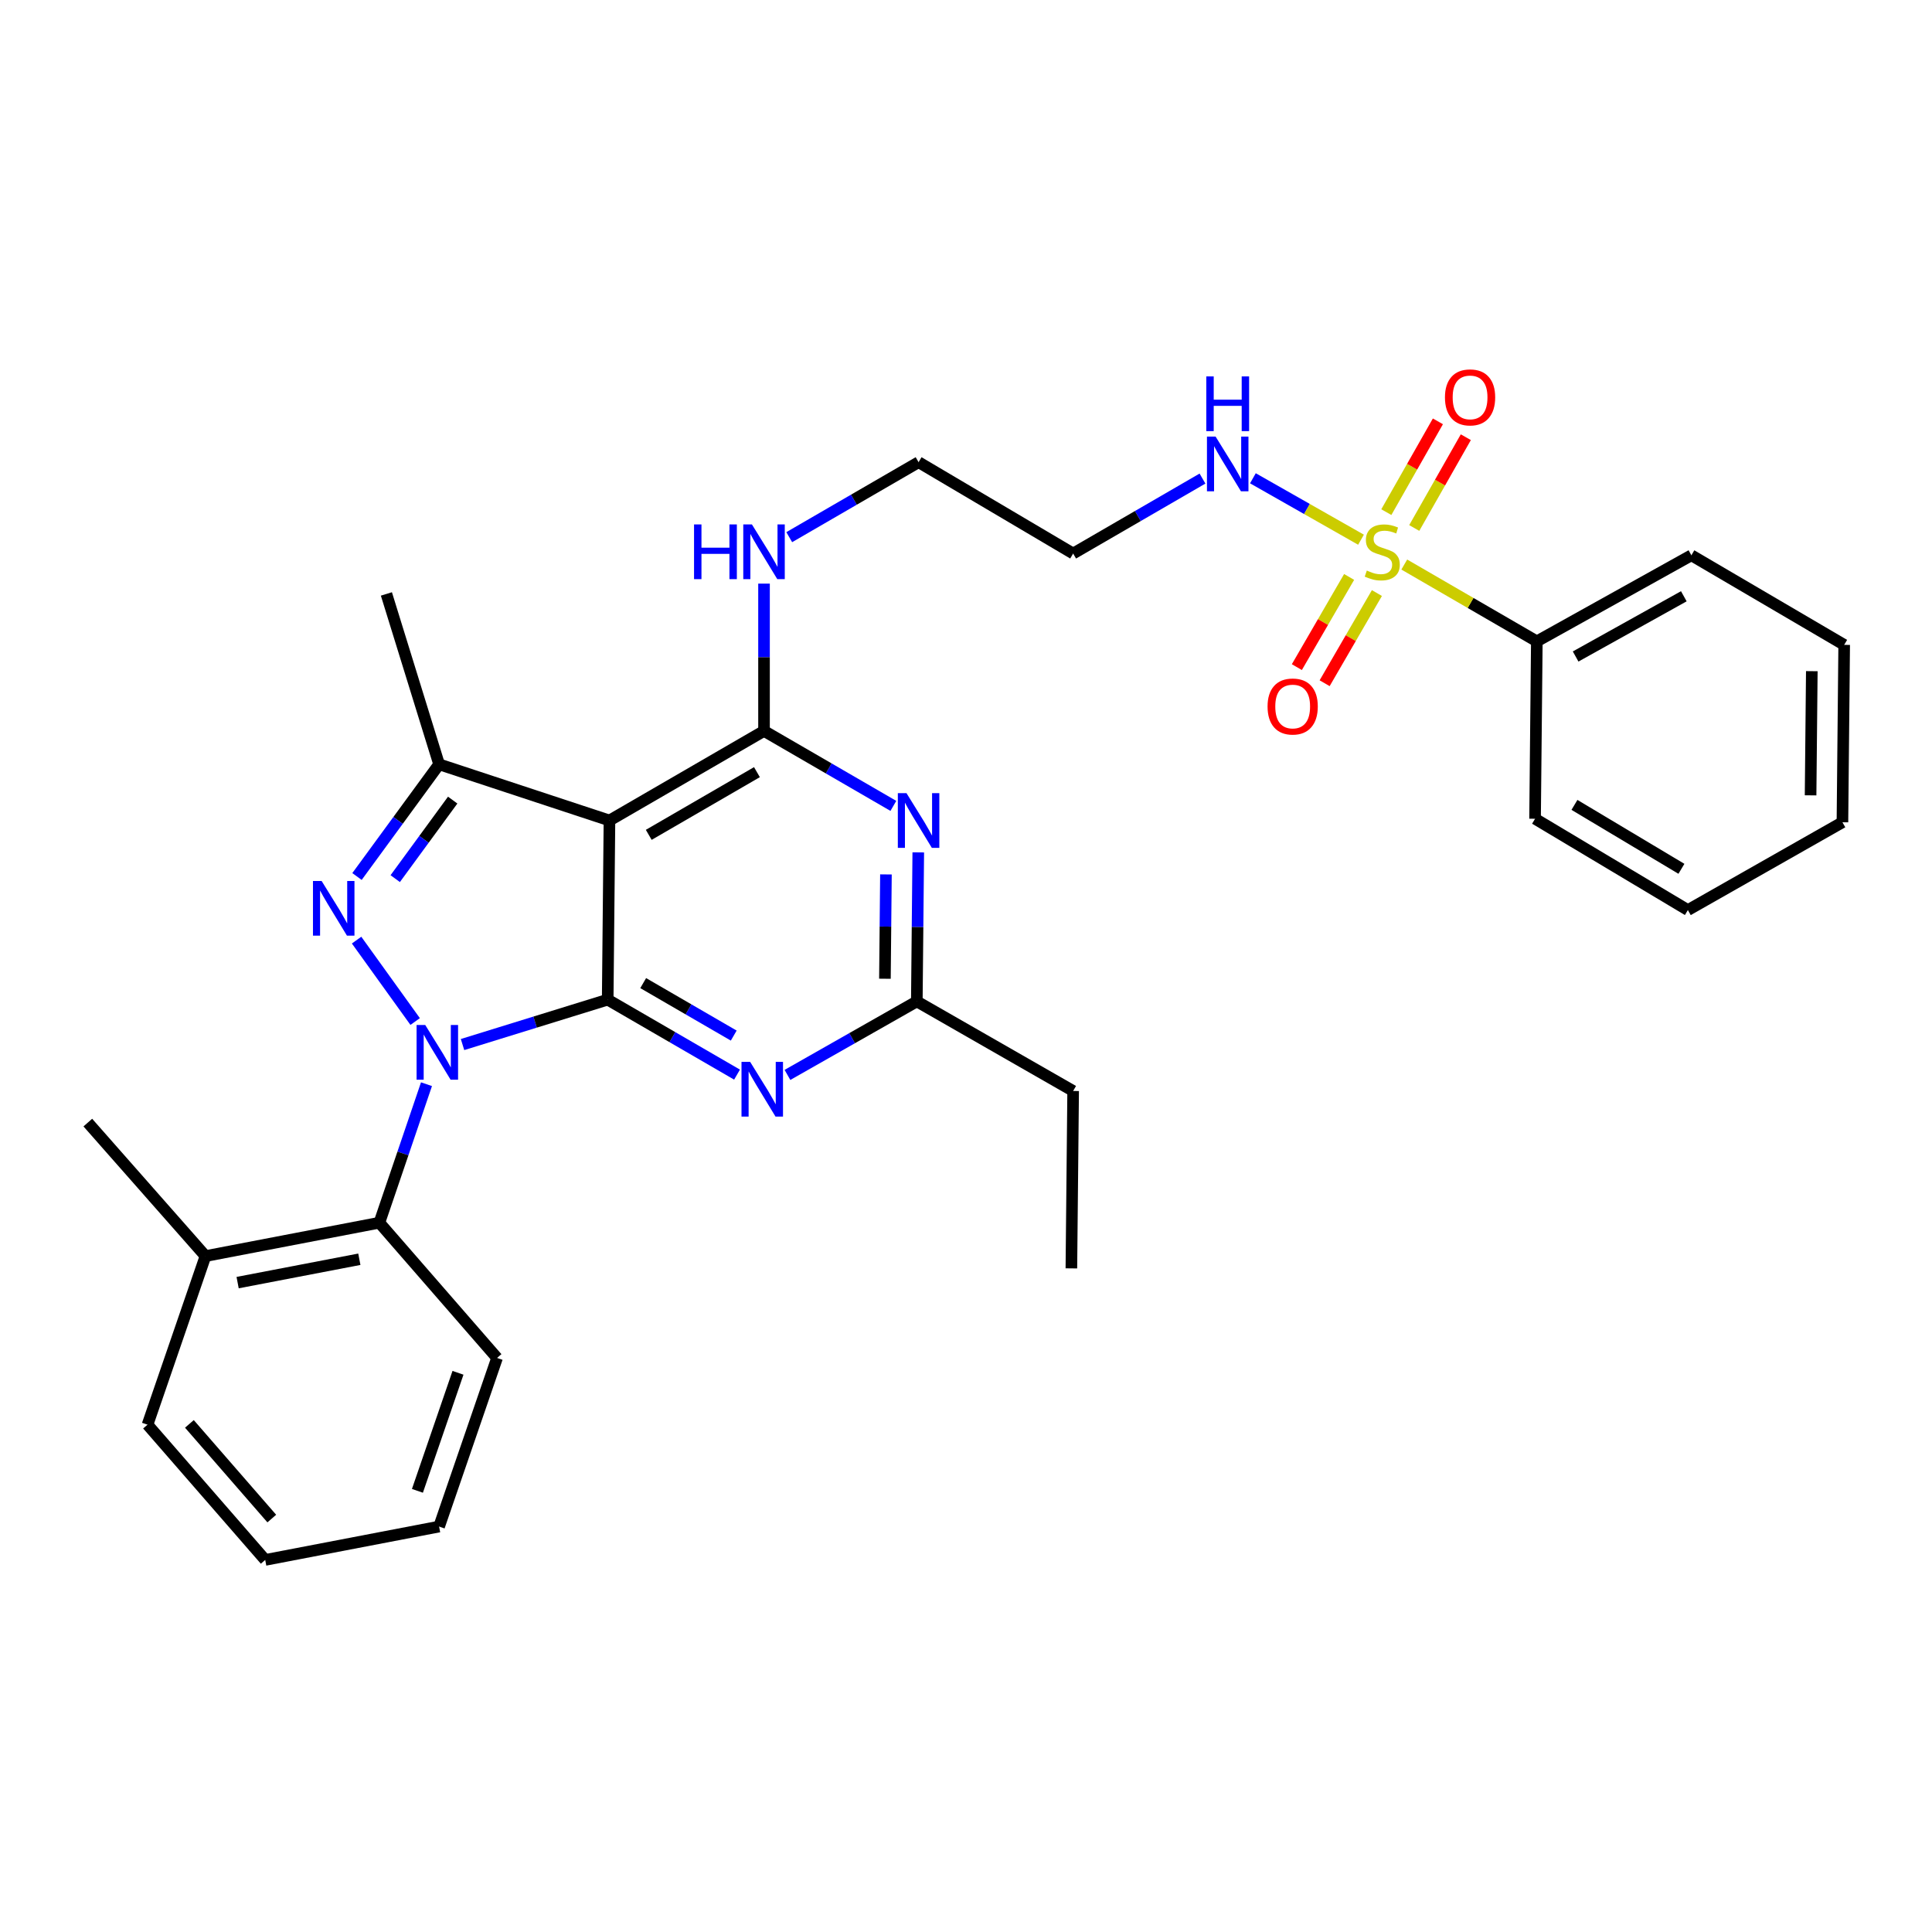 <?xml version='1.0' encoding='iso-8859-1'?>
<svg version='1.1' baseProfile='full'
              xmlns='http://www.w3.org/2000/svg'
                      xmlns:rdkit='http://www.rdkit.org/xml'
                      xmlns:xlink='http://www.w3.org/1999/xlink'
                  xml:space='preserve'
width='1000px' height='1000px' viewBox='0 0 1000 1000'>
<!-- END OF HEADER -->
<rect style='opacity:1.0;fill:#FFFFFF;stroke:none' width='1000' height='1000' x='0' y='0'> </rect>
<path class='bond-0' d='M 622.406,247.709 L 588.932,267.109' style='fill:none;fill-rule:evenodd;stroke:#0000FF;stroke-width:6px;stroke-linecap:butt;stroke-linejoin:miter;stroke-opacity:1' />
<path class='bond-0' d='M 588.932,267.109 L 555.457,286.508' style='fill:none;fill-rule:evenodd;stroke:#000000;stroke-width:6px;stroke-linecap:butt;stroke-linejoin:miter;stroke-opacity:1' />
<path class='bond-1' d='M 648.498,247.555 L 676.476,263.452' style='fill:none;fill-rule:evenodd;stroke:#0000FF;stroke-width:6px;stroke-linecap:butt;stroke-linejoin:miter;stroke-opacity:1' />
<path class='bond-1' d='M 676.476,263.452 L 704.453,279.35' style='fill:none;fill-rule:evenodd;stroke:#CCCC00;stroke-width:6px;stroke-linecap:butt;stroke-linejoin:miter;stroke-opacity:1' />
<path class='bond-2' d='M 795.459,331.965 L 875.459,287.422' style='fill:none;fill-rule:evenodd;stroke:#000000;stroke-width:6px;stroke-linecap:butt;stroke-linejoin:miter;stroke-opacity:1' />
<path class='bond-2' d='M 815.544,339.805 L 871.544,308.625' style='fill:none;fill-rule:evenodd;stroke:#000000;stroke-width:6px;stroke-linecap:butt;stroke-linejoin:miter;stroke-opacity:1' />
<path class='bond-3' d='M 795.459,331.965 L 794.545,423.785' style='fill:none;fill-rule:evenodd;stroke:#000000;stroke-width:6px;stroke-linecap:butt;stroke-linejoin:miter;stroke-opacity:1' />
<path class='bond-4' d='M 795.459,331.965 L 761.154,312.085' style='fill:none;fill-rule:evenodd;stroke:#000000;stroke-width:6px;stroke-linecap:butt;stroke-linejoin:miter;stroke-opacity:1' />
<path class='bond-4' d='M 761.154,312.085 L 726.85,292.205' style='fill:none;fill-rule:evenodd;stroke:#CCCC00;stroke-width:6px;stroke-linecap:butt;stroke-linejoin:miter;stroke-opacity:1' />
<path class='bond-5' d='M 698.303,298.627 L 684.776,321.964' style='fill:none;fill-rule:evenodd;stroke:#CCCC00;stroke-width:6px;stroke-linecap:butt;stroke-linejoin:miter;stroke-opacity:1' />
<path class='bond-5' d='M 684.776,321.964 L 671.249,345.301' style='fill:none;fill-rule:evenodd;stroke:#FF0000;stroke-width:6px;stroke-linecap:butt;stroke-linejoin:miter;stroke-opacity:1' />
<path class='bond-5' d='M 712.683,306.962 L 699.156,330.299' style='fill:none;fill-rule:evenodd;stroke:#CCCC00;stroke-width:6px;stroke-linecap:butt;stroke-linejoin:miter;stroke-opacity:1' />
<path class='bond-5' d='M 699.156,330.299 L 685.629,353.636' style='fill:none;fill-rule:evenodd;stroke:#FF0000;stroke-width:6px;stroke-linecap:butt;stroke-linejoin:miter;stroke-opacity:1' />
<path class='bond-6' d='M 732.012,273.288 L 745.36,249.792' style='fill:none;fill-rule:evenodd;stroke:#CCCC00;stroke-width:6px;stroke-linecap:butt;stroke-linejoin:miter;stroke-opacity:1' />
<path class='bond-6' d='M 745.36,249.792 L 758.708,226.296' style='fill:none;fill-rule:evenodd;stroke:#FF0000;stroke-width:6px;stroke-linecap:butt;stroke-linejoin:miter;stroke-opacity:1' />
<path class='bond-6' d='M 717.561,265.078 L 730.909,241.582' style='fill:none;fill-rule:evenodd;stroke:#CCCC00;stroke-width:6px;stroke-linecap:butt;stroke-linejoin:miter;stroke-opacity:1' />
<path class='bond-6' d='M 730.909,241.582 L 744.257,218.086' style='fill:none;fill-rule:evenodd;stroke:#FF0000;stroke-width:6px;stroke-linecap:butt;stroke-linejoin:miter;stroke-opacity:1' />
<path class='bond-7' d='M 875.459,287.422 L 954.545,333.784' style='fill:none;fill-rule:evenodd;stroke:#000000;stroke-width:6px;stroke-linecap:butt;stroke-linejoin:miter;stroke-opacity:1' />
<path class='bond-8' d='M 794.545,423.785 L 873.64,471.052' style='fill:none;fill-rule:evenodd;stroke:#000000;stroke-width:6px;stroke-linecap:butt;stroke-linejoin:miter;stroke-opacity:1' />
<path class='bond-8' d='M 814.935,416.608 L 870.302,449.695' style='fill:none;fill-rule:evenodd;stroke:#000000;stroke-width:6px;stroke-linecap:butt;stroke-linejoin:miter;stroke-opacity:1' />
<path class='bond-9' d='M 395.456,302.081 L 395.456,340.204' style='fill:none;fill-rule:evenodd;stroke:#0000FF;stroke-width:6px;stroke-linecap:butt;stroke-linejoin:miter;stroke-opacity:1' />
<path class='bond-9' d='M 395.456,340.204 L 395.456,378.327' style='fill:none;fill-rule:evenodd;stroke:#000000;stroke-width:6px;stroke-linecap:butt;stroke-linejoin:miter;stroke-opacity:1' />
<path class='bond-10' d='M 408.508,278.038 L 441.983,258.635' style='fill:none;fill-rule:evenodd;stroke:#0000FF;stroke-width:6px;stroke-linecap:butt;stroke-linejoin:miter;stroke-opacity:1' />
<path class='bond-10' d='M 441.983,258.635 L 475.457,239.232' style='fill:none;fill-rule:evenodd;stroke:#000000;stroke-width:6px;stroke-linecap:butt;stroke-linejoin:miter;stroke-opacity:1' />
<path class='bond-11' d='M 555.457,286.508 L 475.457,239.232' style='fill:none;fill-rule:evenodd;stroke:#000000;stroke-width:6px;stroke-linecap:butt;stroke-linejoin:miter;stroke-opacity:1' />
<path class='bond-12' d='M 381.491,556.22 L 348.016,536.817' style='fill:none;fill-rule:evenodd;stroke:#0000FF;stroke-width:6px;stroke-linecap:butt;stroke-linejoin:miter;stroke-opacity:1' />
<path class='bond-12' d='M 348.016,536.817 L 314.542,517.414' style='fill:none;fill-rule:evenodd;stroke:#000000;stroke-width:6px;stroke-linecap:butt;stroke-linejoin:miter;stroke-opacity:1' />
<path class='bond-12' d='M 379.783,536.02 L 356.351,522.438' style='fill:none;fill-rule:evenodd;stroke:#0000FF;stroke-width:6px;stroke-linecap:butt;stroke-linejoin:miter;stroke-opacity:1' />
<path class='bond-12' d='M 356.351,522.438 L 332.919,508.855' style='fill:none;fill-rule:evenodd;stroke:#000000;stroke-width:6px;stroke-linecap:butt;stroke-linejoin:miter;stroke-opacity:1' />
<path class='bond-13' d='M 407.583,556.376 L 441.063,537.352' style='fill:none;fill-rule:evenodd;stroke:#0000FF;stroke-width:6px;stroke-linecap:butt;stroke-linejoin:miter;stroke-opacity:1' />
<path class='bond-13' d='M 441.063,537.352 L 474.543,518.328' style='fill:none;fill-rule:evenodd;stroke:#000000;stroke-width:6px;stroke-linecap:butt;stroke-linejoin:miter;stroke-opacity:1' />
<path class='bond-14' d='M 474.543,518.328 L 555.457,564.69' style='fill:none;fill-rule:evenodd;stroke:#000000;stroke-width:6px;stroke-linecap:butt;stroke-linejoin:miter;stroke-opacity:1' />
<path class='bond-15' d='M 474.543,518.328 L 474.919,479.759' style='fill:none;fill-rule:evenodd;stroke:#000000;stroke-width:6px;stroke-linecap:butt;stroke-linejoin:miter;stroke-opacity:1' />
<path class='bond-15' d='M 474.919,479.759 L 475.296,441.191' style='fill:none;fill-rule:evenodd;stroke:#0000FF;stroke-width:6px;stroke-linecap:butt;stroke-linejoin:miter;stroke-opacity:1' />
<path class='bond-15' d='M 458.036,506.595 L 458.3,479.597' style='fill:none;fill-rule:evenodd;stroke:#000000;stroke-width:6px;stroke-linecap:butt;stroke-linejoin:miter;stroke-opacity:1' />
<path class='bond-15' d='M 458.3,479.597 L 458.563,452.599' style='fill:none;fill-rule:evenodd;stroke:#0000FF;stroke-width:6px;stroke-linecap:butt;stroke-linejoin:miter;stroke-opacity:1' />
<path class='bond-16' d='M 462.405,417.126 L 428.931,397.727' style='fill:none;fill-rule:evenodd;stroke:#0000FF;stroke-width:6px;stroke-linecap:butt;stroke-linejoin:miter;stroke-opacity:1' />
<path class='bond-16' d='M 428.931,397.727 L 395.456,378.327' style='fill:none;fill-rule:evenodd;stroke:#000000;stroke-width:6px;stroke-linecap:butt;stroke-linejoin:miter;stroke-opacity:1' />
<path class='bond-17' d='M 395.456,378.327 L 315.456,424.69' style='fill:none;fill-rule:evenodd;stroke:#000000;stroke-width:6px;stroke-linecap:butt;stroke-linejoin:miter;stroke-opacity:1' />
<path class='bond-17' d='M 391.79,399.662 L 335.79,432.116' style='fill:none;fill-rule:evenodd;stroke:#000000;stroke-width:6px;stroke-linecap:butt;stroke-linejoin:miter;stroke-opacity:1' />
<path class='bond-18' d='M 227.275,395.604 L 199.998,307.422' style='fill:none;fill-rule:evenodd;stroke:#000000;stroke-width:6px;stroke-linecap:butt;stroke-linejoin:miter;stroke-opacity:1' />
<path class='bond-19' d='M 227.275,395.604 L 206.028,424.641' style='fill:none;fill-rule:evenodd;stroke:#000000;stroke-width:6px;stroke-linecap:butt;stroke-linejoin:miter;stroke-opacity:1' />
<path class='bond-19' d='M 206.028,424.641 L 184.782,453.678' style='fill:none;fill-rule:evenodd;stroke:#0000FF;stroke-width:6px;stroke-linecap:butt;stroke-linejoin:miter;stroke-opacity:1' />
<path class='bond-19' d='M 234.314,414.129 L 219.442,434.455' style='fill:none;fill-rule:evenodd;stroke:#000000;stroke-width:6px;stroke-linecap:butt;stroke-linejoin:miter;stroke-opacity:1' />
<path class='bond-19' d='M 219.442,434.455 L 204.569,454.781' style='fill:none;fill-rule:evenodd;stroke:#0000FF;stroke-width:6px;stroke-linecap:butt;stroke-linejoin:miter;stroke-opacity:1' />
<path class='bond-20' d='M 227.275,395.604 L 315.456,424.69' style='fill:none;fill-rule:evenodd;stroke:#000000;stroke-width:6px;stroke-linecap:butt;stroke-linejoin:miter;stroke-opacity:1' />
<path class='bond-21' d='M 184.57,486.603 L 214.886,528.741' style='fill:none;fill-rule:evenodd;stroke:#0000FF;stroke-width:6px;stroke-linecap:butt;stroke-linejoin:miter;stroke-opacity:1' />
<path class='bond-22' d='M 239.408,540.654 L 276.975,529.034' style='fill:none;fill-rule:evenodd;stroke:#0000FF;stroke-width:6px;stroke-linecap:butt;stroke-linejoin:miter;stroke-opacity:1' />
<path class='bond-22' d='M 276.975,529.034 L 314.542,517.414' style='fill:none;fill-rule:evenodd;stroke:#000000;stroke-width:6px;stroke-linecap:butt;stroke-linejoin:miter;stroke-opacity:1' />
<path class='bond-23' d='M 220.751,561.179 L 208.556,597.025' style='fill:none;fill-rule:evenodd;stroke:#0000FF;stroke-width:6px;stroke-linecap:butt;stroke-linejoin:miter;stroke-opacity:1' />
<path class='bond-23' d='M 208.556,597.025 L 196.36,632.872' style='fill:none;fill-rule:evenodd;stroke:#000000;stroke-width:6px;stroke-linecap:butt;stroke-linejoin:miter;stroke-opacity:1' />
<path class='bond-24' d='M 314.542,517.414 L 315.456,424.69' style='fill:none;fill-rule:evenodd;stroke:#000000;stroke-width:6px;stroke-linecap:butt;stroke-linejoin:miter;stroke-opacity:1' />
<path class='bond-25' d='M 554.543,656.51 L 555.457,564.69' style='fill:none;fill-rule:evenodd;stroke:#000000;stroke-width:6px;stroke-linecap:butt;stroke-linejoin:miter;stroke-opacity:1' />
<path class='bond-26' d='M 196.36,632.872 L 106.36,650.148' style='fill:none;fill-rule:evenodd;stroke:#000000;stroke-width:6px;stroke-linecap:butt;stroke-linejoin:miter;stroke-opacity:1' />
<path class='bond-26' d='M 185.993,651.786 L 122.993,663.879' style='fill:none;fill-rule:evenodd;stroke:#000000;stroke-width:6px;stroke-linecap:butt;stroke-linejoin:miter;stroke-opacity:1' />
<path class='bond-27' d='M 196.36,632.872 L 257.275,702.872' style='fill:none;fill-rule:evenodd;stroke:#000000;stroke-width:6px;stroke-linecap:butt;stroke-linejoin:miter;stroke-opacity:1' />
<path class='bond-28' d='M 106.36,650.148 L 45.455,581.052' style='fill:none;fill-rule:evenodd;stroke:#000000;stroke-width:6px;stroke-linecap:butt;stroke-linejoin:miter;stroke-opacity:1' />
<path class='bond-29' d='M 106.36,650.148 L 76.36,737.415' style='fill:none;fill-rule:evenodd;stroke:#000000;stroke-width:6px;stroke-linecap:butt;stroke-linejoin:miter;stroke-opacity:1' />
<path class='bond-30' d='M 257.275,702.872 L 227.275,790.149' style='fill:none;fill-rule:evenodd;stroke:#000000;stroke-width:6px;stroke-linecap:butt;stroke-linejoin:miter;stroke-opacity:1' />
<path class='bond-30' d='M 237.057,710.561 L 216.057,771.654' style='fill:none;fill-rule:evenodd;stroke:#000000;stroke-width:6px;stroke-linecap:butt;stroke-linejoin:miter;stroke-opacity:1' />
<path class='bond-31' d='M 76.36,737.415 L 137.274,807.416' style='fill:none;fill-rule:evenodd;stroke:#000000;stroke-width:6px;stroke-linecap:butt;stroke-linejoin:miter;stroke-opacity:1' />
<path class='bond-31' d='M 98.035,737.005 L 140.675,786.005' style='fill:none;fill-rule:evenodd;stroke:#000000;stroke-width:6px;stroke-linecap:butt;stroke-linejoin:miter;stroke-opacity:1' />
<path class='bond-32' d='M 227.275,790.149 L 137.274,807.416' style='fill:none;fill-rule:evenodd;stroke:#000000;stroke-width:6px;stroke-linecap:butt;stroke-linejoin:miter;stroke-opacity:1' />
<path class='bond-33' d='M 954.545,333.784 L 953.641,425.604' style='fill:none;fill-rule:evenodd;stroke:#000000;stroke-width:6px;stroke-linecap:butt;stroke-linejoin:miter;stroke-opacity:1' />
<path class='bond-33' d='M 937.79,347.393 L 937.157,411.667' style='fill:none;fill-rule:evenodd;stroke:#000000;stroke-width:6px;stroke-linecap:butt;stroke-linejoin:miter;stroke-opacity:1' />
<path class='bond-34' d='M 873.64,471.052 L 953.641,425.604' style='fill:none;fill-rule:evenodd;stroke:#000000;stroke-width:6px;stroke-linecap:butt;stroke-linejoin:miter;stroke-opacity:1' />
<path  class='atom-0' d='M 629.198 225.986
L 638.478 240.986
Q 639.398 242.466, 640.878 245.146
Q 642.358 247.826, 642.438 247.986
L 642.438 225.986
L 646.198 225.986
L 646.198 254.306
L 642.318 254.306
L 632.358 237.906
Q 631.198 235.986, 629.958 233.786
Q 628.758 231.586, 628.398 230.906
L 628.398 254.306
L 624.718 254.306
L 624.718 225.986
L 629.198 225.986
' fill='#0000FF'/>
<path  class='atom-0' d='M 624.378 194.834
L 628.218 194.834
L 628.218 206.874
L 642.698 206.874
L 642.698 194.834
L 646.538 194.834
L 646.538 223.154
L 642.698 223.154
L 642.698 210.074
L 628.218 210.074
L 628.218 223.154
L 624.378 223.154
L 624.378 194.834
' fill='#0000FF'/>
<path  class='atom-2' d='M 707.458 295.323
Q 707.778 295.443, 709.098 296.003
Q 710.418 296.563, 711.858 296.923
Q 713.338 297.243, 714.778 297.243
Q 717.458 297.243, 719.018 295.963
Q 720.578 294.643, 720.578 292.363
Q 720.578 290.803, 719.778 289.843
Q 719.018 288.883, 717.818 288.363
Q 716.618 287.843, 714.618 287.243
Q 712.098 286.483, 710.578 285.763
Q 709.098 285.043, 708.018 283.523
Q 706.978 282.003, 706.978 279.443
Q 706.978 275.883, 709.378 273.683
Q 711.818 271.483, 716.618 271.483
Q 719.898 271.483, 723.618 273.043
L 722.698 276.123
Q 719.298 274.723, 716.738 274.723
Q 713.978 274.723, 712.458 275.883
Q 710.938 277.003, 710.978 278.963
Q 710.978 280.483, 711.738 281.403
Q 712.538 282.323, 713.658 282.843
Q 714.818 283.363, 716.738 283.963
Q 719.298 284.763, 720.818 285.563
Q 722.338 286.363, 723.418 288.003
Q 724.538 289.603, 724.538 292.363
Q 724.538 296.283, 721.898 298.403
Q 719.298 300.483, 714.938 300.483
Q 712.418 300.483, 710.498 299.923
Q 708.618 299.403, 706.378 298.483
L 707.458 295.323
' fill='#CCCC00'/>
<path  class='atom-3' d='M 656.087 365.683
Q 656.087 358.883, 659.447 355.083
Q 662.807 351.283, 669.087 351.283
Q 675.367 351.283, 678.727 355.083
Q 682.087 358.883, 682.087 365.683
Q 682.087 372.563, 678.687 376.483
Q 675.287 380.363, 669.087 380.363
Q 662.847 380.363, 659.447 376.483
Q 656.087 372.603, 656.087 365.683
M 669.087 377.163
Q 673.407 377.163, 675.727 374.283
Q 678.087 371.363, 678.087 365.683
Q 678.087 360.123, 675.727 357.323
Q 673.407 354.483, 669.087 354.483
Q 664.767 354.483, 662.407 357.283
Q 660.087 360.083, 660.087 365.683
Q 660.087 371.403, 662.407 374.283
Q 664.767 377.163, 669.087 377.163
' fill='#FF0000'/>
<path  class='atom-4' d='M 747.906 205.683
Q 747.906 198.883, 751.266 195.083
Q 754.626 191.283, 760.906 191.283
Q 767.186 191.283, 770.546 195.083
Q 773.906 198.883, 773.906 205.683
Q 773.906 212.563, 770.506 216.483
Q 767.106 220.363, 760.906 220.363
Q 754.666 220.363, 751.266 216.483
Q 747.906 212.603, 747.906 205.683
M 760.906 217.163
Q 765.226 217.163, 767.546 214.283
Q 769.906 211.363, 769.906 205.683
Q 769.906 200.123, 767.546 197.323
Q 765.226 194.483, 760.906 194.483
Q 756.586 194.483, 754.226 197.283
Q 751.906 200.083, 751.906 205.683
Q 751.906 211.403, 754.226 214.283
Q 756.586 217.163, 760.906 217.163
' fill='#FF0000'/>
<path  class='atom-7' d='M 359.236 271.443
L 363.076 271.443
L 363.076 283.483
L 377.556 283.483
L 377.556 271.443
L 381.396 271.443
L 381.396 299.763
L 377.556 299.763
L 377.556 286.683
L 363.076 286.683
L 363.076 299.763
L 359.236 299.763
L 359.236 271.443
' fill='#0000FF'/>
<path  class='atom-7' d='M 389.196 271.443
L 398.476 286.443
Q 399.396 287.923, 400.876 290.603
Q 402.356 293.283, 402.436 293.443
L 402.436 271.443
L 406.196 271.443
L 406.196 299.763
L 402.316 299.763
L 392.356 283.363
Q 391.196 281.443, 389.956 279.243
Q 388.756 277.043, 388.396 276.363
L 388.396 299.763
L 384.716 299.763
L 384.716 271.443
L 389.196 271.443
' fill='#0000FF'/>
<path  class='atom-9' d='M 388.282 549.625
L 397.562 564.625
Q 398.482 566.105, 399.962 568.785
Q 401.442 571.465, 401.522 571.625
L 401.522 549.625
L 405.282 549.625
L 405.282 577.945
L 401.402 577.945
L 391.442 561.545
Q 390.282 559.625, 389.042 557.425
Q 387.842 555.225, 387.482 554.545
L 387.482 577.945
L 383.802 577.945
L 383.802 549.625
L 388.282 549.625
' fill='#0000FF'/>
<path  class='atom-11' d='M 469.197 410.53
L 478.477 425.53
Q 479.397 427.01, 480.877 429.69
Q 482.357 432.37, 482.437 432.53
L 482.437 410.53
L 486.197 410.53
L 486.197 438.85
L 482.317 438.85
L 472.357 422.45
Q 471.197 420.53, 469.957 418.33
Q 468.757 416.13, 468.397 415.45
L 468.397 438.85
L 464.717 438.85
L 464.717 410.53
L 469.197 410.53
' fill='#0000FF'/>
<path  class='atom-14' d='M 166.471 455.987
L 175.751 470.987
Q 176.671 472.467, 178.151 475.147
Q 179.631 477.827, 179.711 477.987
L 179.711 455.987
L 183.471 455.987
L 183.471 484.307
L 179.591 484.307
L 169.631 467.907
Q 168.471 465.987, 167.231 463.787
Q 166.031 461.587, 165.671 460.907
L 165.671 484.307
L 161.991 484.307
L 161.991 455.987
L 166.471 455.987
' fill='#0000FF'/>
<path  class='atom-15' d='M 220.1 530.53
L 229.38 545.53
Q 230.3 547.01, 231.78 549.69
Q 233.26 552.37, 233.34 552.53
L 233.34 530.53
L 237.1 530.53
L 237.1 558.85
L 233.22 558.85
L 223.26 542.45
Q 222.1 540.53, 220.86 538.33
Q 219.66 536.13, 219.3 535.45
L 219.3 558.85
L 215.62 558.85
L 215.62 530.53
L 220.1 530.53
' fill='#0000FF'/>
</svg>
